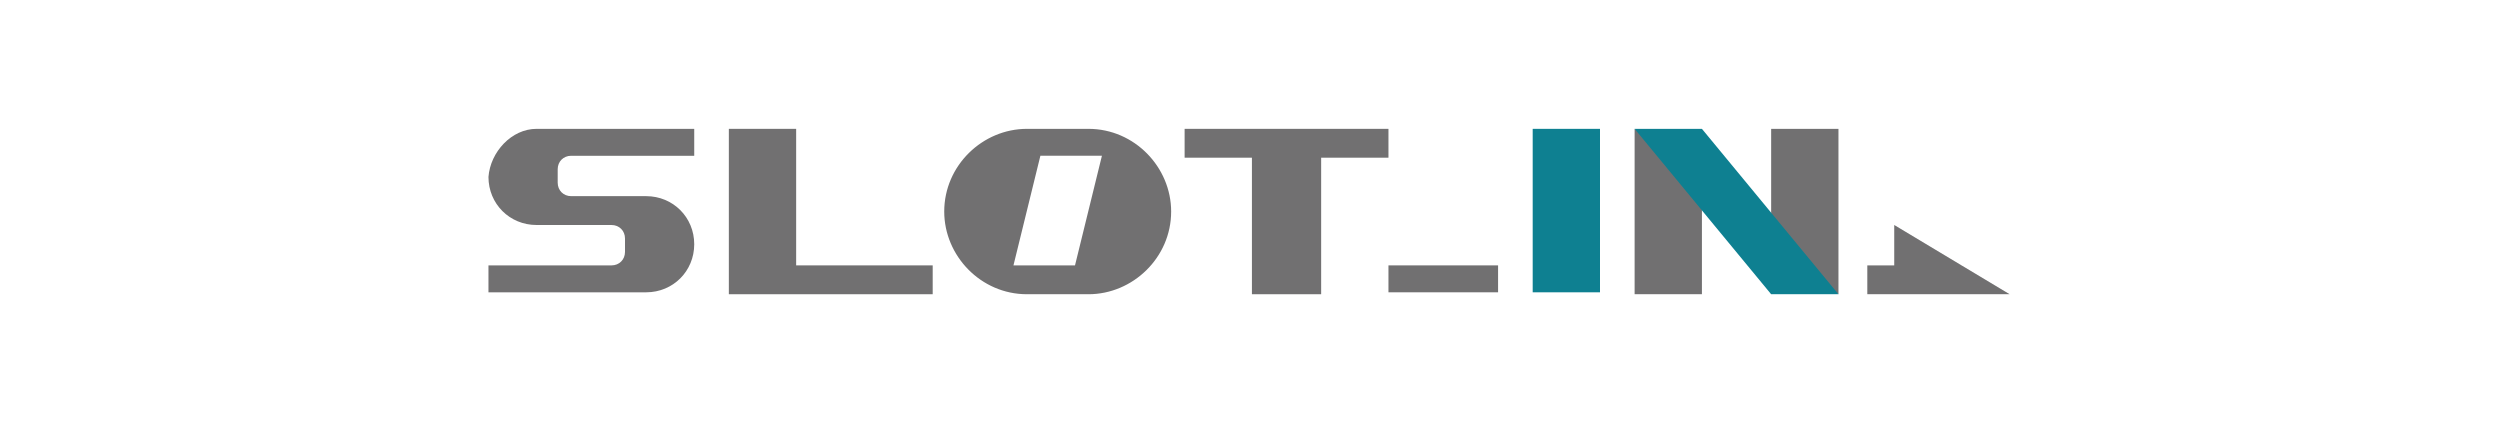 <?xml version="1.0" encoding="utf-8"?>
<!-- Generator: Adobe Illustrator 26.5.2, SVG Export Plug-In . SVG Version: 6.00 Build 0)  -->
<svg version="1.1" id="レイヤー_1" xmlns="http://www.w3.org/2000/svg" xmlns:xlink="http://www.w3.org/1999/xlink" x="0px"
	 y="0px" width="130px" height="22px" viewBox="0 0 130 22" style="enable-background:new 0 0 130 22;" xml:space="preserve">
<style type="text/css">
	.st0{fill:#FFFFFF;}
	.st1{fill:#231815;}
	.st2{fill:#717071;}
	.st3{fill:#BB6061;}
	.st4{fill:#0E8091;}
	.st5{fill:none;}
	.st6{fill:#414242;}
</style>
<rect class="st0" width="130" height="22"/>
<g>
	<polygon class="st2" points="92.1,13.1 92.1,6.7 95.6,6.7 95.6,15.3 	"/>
	<polygon class="st2" points="88.5,8.9 88.5,15.3 85,15.3 85,6.7 	"/>
	<path class="st3" d="M35.4,12.8c0-0.1,0-0.2,0.1-0.2c0.1-0.1,0.2-0.1,0.2-0.1c0.1,0,0.2,0,0.2,0.1c0.1,0.1,0.1,0.4,0,0.5
		c-0.1,0.1-0.2,0.1-0.3,0.1c-0.1,0-0.2,0-0.2-0.1C35.4,13,35.4,12.9,35.4,12.8z"/>
	<polygon class="st2" points="37.9,6.7 41.4,6.7 41.4,13.8 48.5,13.8 48.5,15.3 37.9,15.3 	"/>
	<rect x="72.2" y="13.8" class="st2" width="5.7" height="1.4"/>
	<rect x="79.7" y="6.7" class="st4" width="3.5" height="8.5"/>
	<polygon class="st4" points="85,6.7 92.1,15.3 95.6,15.3 88.5,6.7 	"/>
	<polygon class="st2" points="61.6,8.2 65.1,8.2 65.1,15.3 68.7,15.3 68.7,8.2 72.2,8.2 72.2,6.7 61.6,6.7 	"/>
	<path class="st2" d="M56.6,6.7h-3.2c-2.3,0-4.3,1.9-4.3,4.3c0,2.3,1.9,4.3,4.3,4.3h3.2c2.3,0,4.3-1.9,4.3-4.3
		C60.9,8.7,59,6.7,56.6,6.7z M55.9,13.8h-3.2l1.4-5.7h3.2L55.9,13.8z"/>
	<polygon class="st2" points="98.5,13.8 98.5,11.7 104.5,15.3 97.1,15.3 97.1,13.8 	"/>
	<path class="st2" d="M27.9,6.7h8.2v1.4h-6.4c-0.4,0-0.7,0.3-0.7,0.7v0.7c0,0.4,0.3,0.7,0.7,0.7h3.9c1.4,0,2.5,1.1,2.5,2.5
		c0,1.4-1.1,2.5-2.5,2.5h-8.2v-1.4h6.4c0.4,0,0.7-0.3,0.7-0.7v-0.7c0-0.4-0.3-0.7-0.7-0.7h-3.9c-1.4,0-2.5-1.1-2.5-2.5
		C25.5,7.9,26.6,6.7,27.9,6.7z"/>
</g>
</svg>
